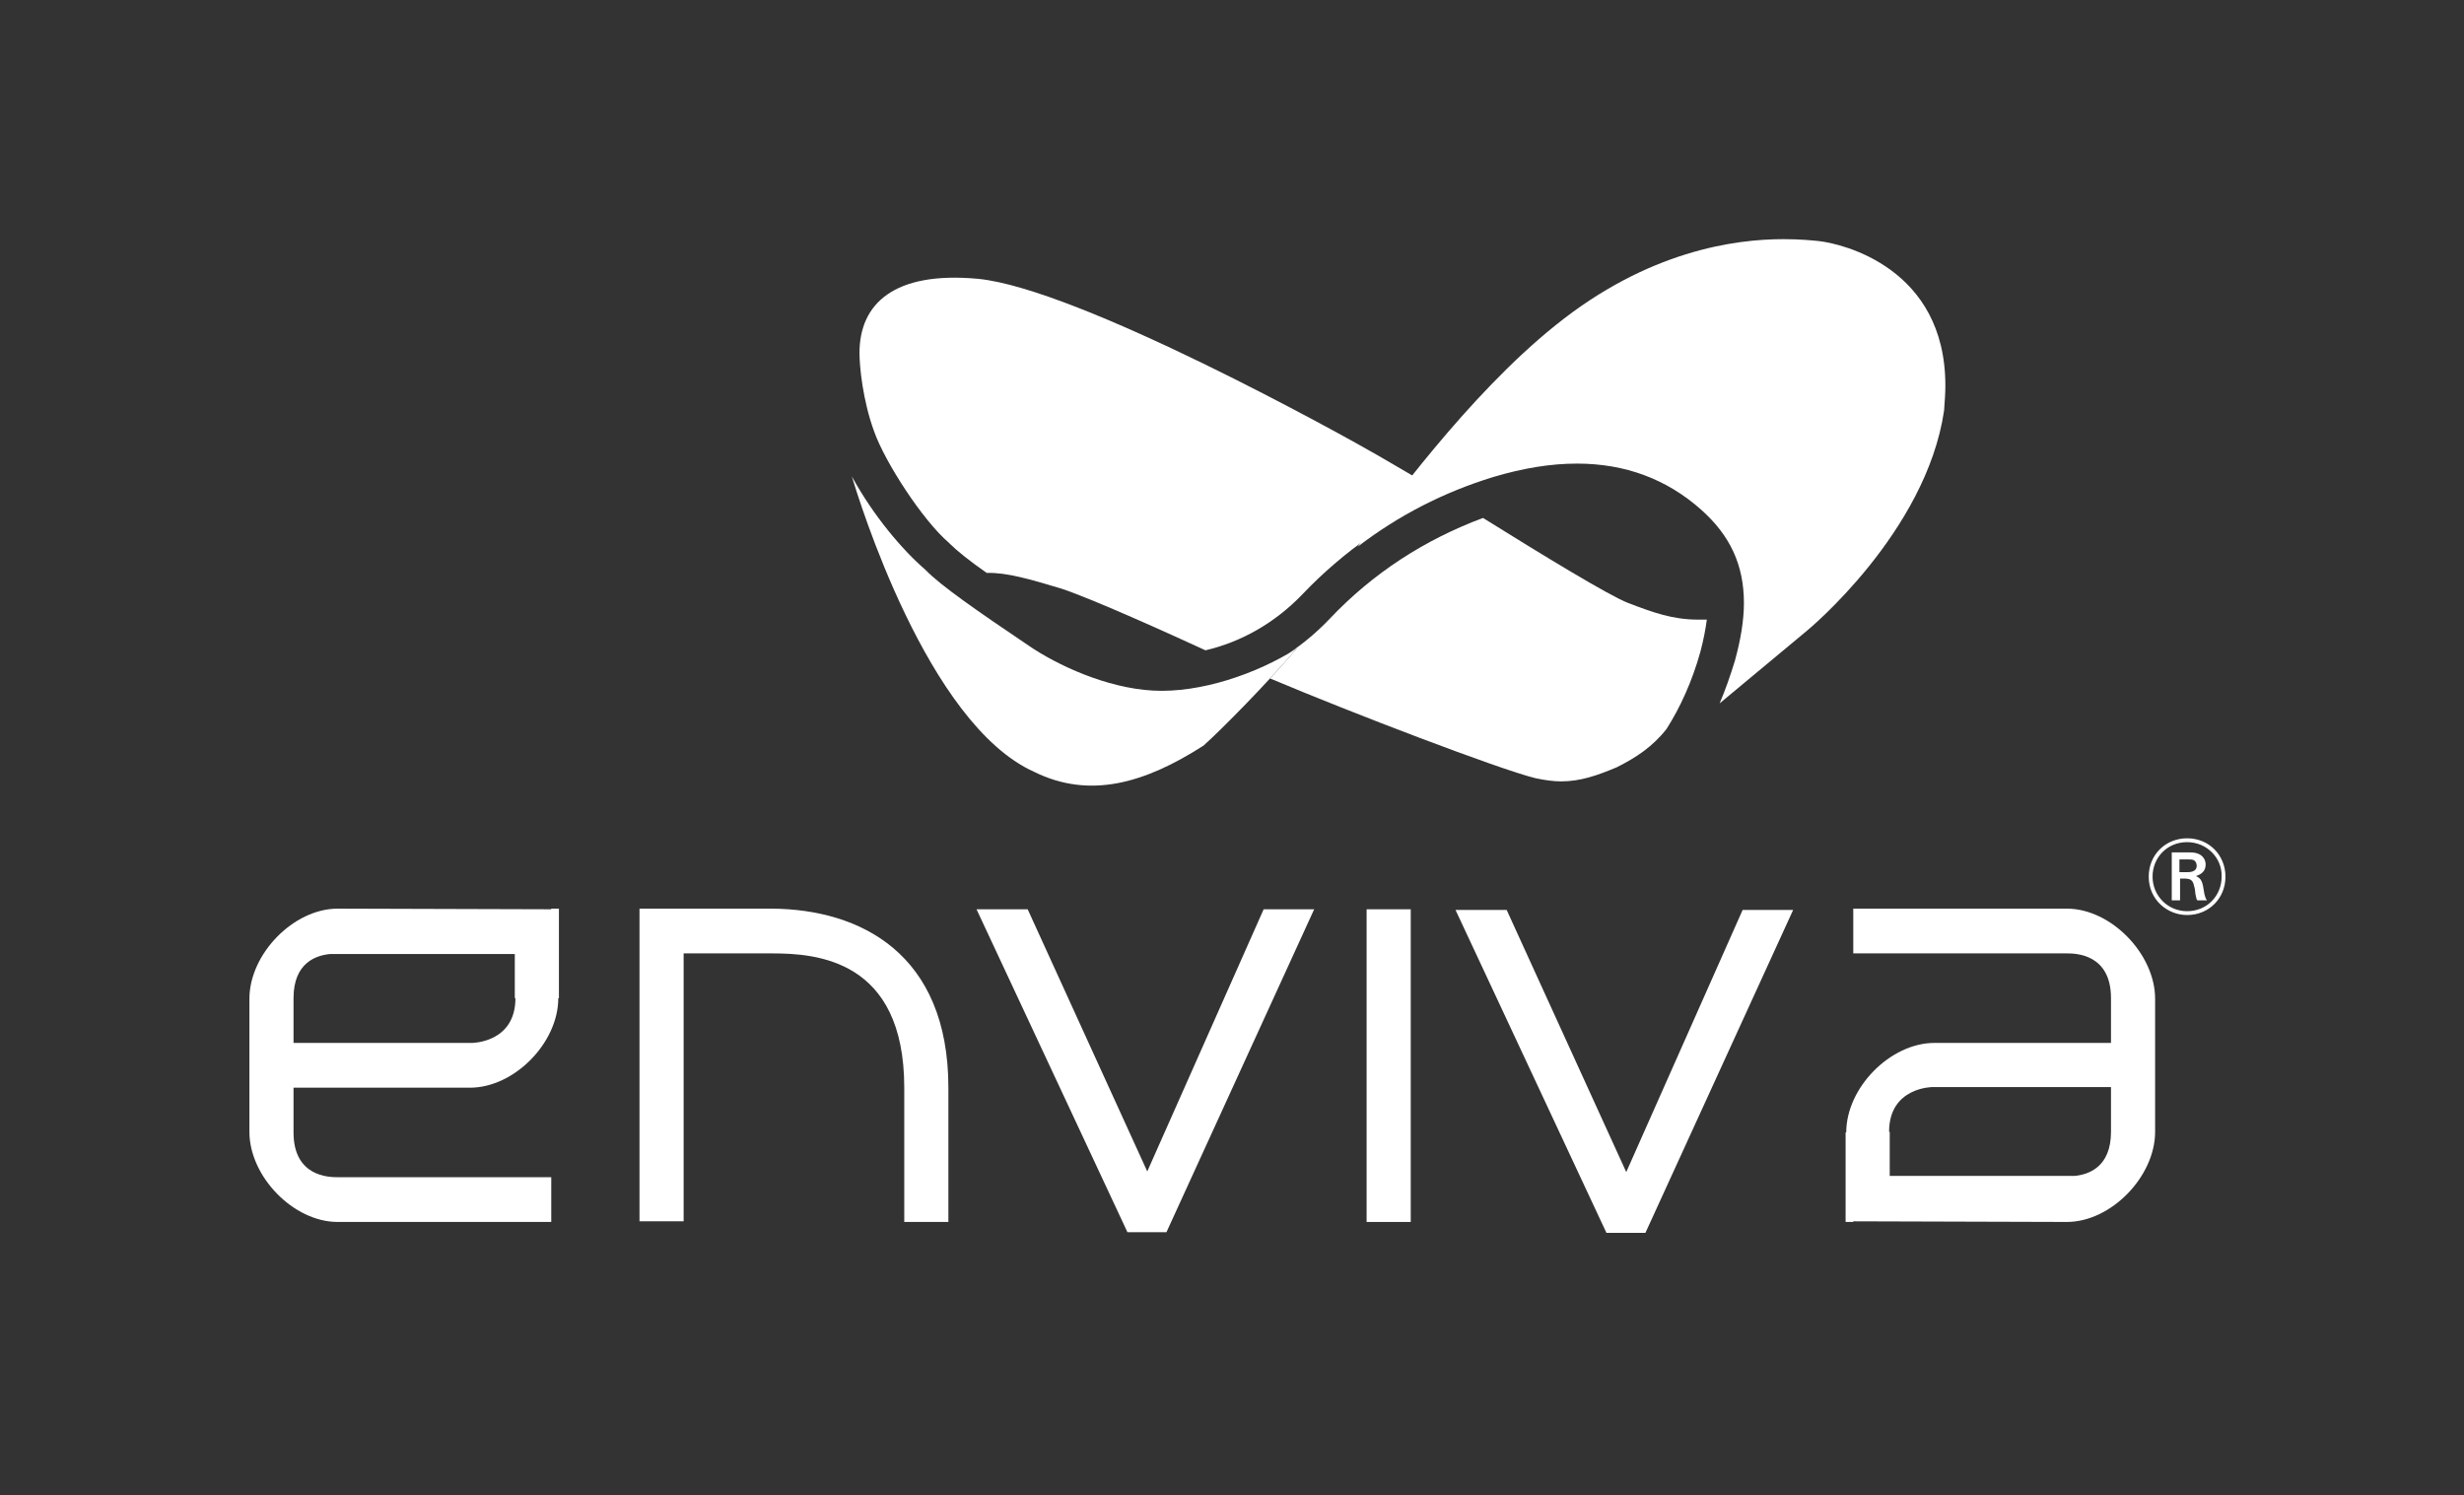 <?xml version="1.0" encoding="UTF-8"?> <!-- Generator: Adobe Illustrator 22.0.1, SVG Export Plug-In . SVG Version: 6.00 Build 0) --> <svg xmlns="http://www.w3.org/2000/svg" xmlns:xlink="http://www.w3.org/1999/xlink" id="EnvivaLogo" x="0px" y="0px" width="385.3px" height="233.8px" viewBox="0 0 385.3 233.8" style="enable-background:new 0 0 385.3 233.8;" xml:space="preserve"><rect x="0" y="0" width="385.3" height="233.8" fill="#333333" stroke="none"/> <style type="text/css"> .st0{fill:#FFFFFF;} </style> <g id="LogoMark"> <path class="st0" d="M180.3,108c-7.3-0.4-15-4-19.4-7c-8-5.4-13.8-9.4-16.2-11.9c-3.6-3.1-8.1-8.4-11.5-14.6 c1.1,3.6,11.8,38.7,28.5,46.2c8.7,4.3,17.3,1.8,26.5-4.1c2.8-2.5,9.8-9.6,14.6-15.2C196.5,105.4,187.7,108.4,180.3,108"></path> <path class="st0" d="M244.1,122.2c-1.2,0-2.6-0.2-4-0.5c-5.7-1.4-28.7-10.2-41.5-15.6c1.5-1.6,2.9-3.2,4.2-4.7 c-0.5,0.3-1.1,0.7-1.6,1c2.4-1.6,4.6-3.4,6.7-5.6c6.8-7.2,14.9-12.4,24-15.8c9.3,5.8,19.8,12.2,22.7,13.3c3.9,1.5,7,2.6,10.9,2.6 c0.5,0,0.9,0,1.4,0c-0.2,1.5-0.5,3.1-1,5c-1.3,4.7-3.2,8.8-5.3,12.1c-2.2,2.8-4.8,4.5-7.8,6C249.7,121.3,247.1,122.2,244.1,122.2"></path> <path class="st0" d="M134.4,55.2c0,2.1,0.5,7.4,2.3,12.3c1.7,4.8,7.6,13.9,11.7,17.4l0.1,0.1l0.1,0.1c1,1,3.1,2.7,5.7,4.5 c3.1-0.1,6.8,1,11.5,2.4c4.7,1.5,17.5,7.3,22.7,9.7c5.6-1.3,10.9-4.3,15.2-8.8c6.4-6.7,13.9-11.9,22.2-15.6c0,0-4.5-2.6-10.3-6 c-5.5-3.2-47-26.2-62.7-27.7C139.8,42.4,134.4,47.5,134.4,55.2"></path> <path class="st0" d="M268.9,110c0.9-2.1,1.7-4.4,2.4-6.7c0.9-3.3,1.4-6.3,1.4-9c0-6-2.2-10.6-6.7-14.6c-5.4-4.8-11.9-7.2-19.4-7.2 c-4.1,0-8.4,0.7-13.1,2.1c-7.8,2.4-14.8,6-21.2,10.9c4.7-6.2,17.2-23.6,30.9-34.6c14.5-11.7,28.1-13.5,35.7-13.5 c2.6,0,4.5,0.2,5.5,0.3c3.7,0.4,19.8,4.2,19.8,22.6c0,1.2-0.1,2.5-0.2,3.9c-2.8,19.1-21.4,34.4-21.4,34.4L268.9,110"></path> </g> <g id="TextMark"> <g> <path class="st0" d="M86.2,142.2L86.2,142.2l-33.4-0.1c-6.9,0-13.8,7.1-13.8,14.1v1.1h0V177c0,7,6.9,14.1,13.8,14.1h33.4v-7H52.8 c-1.4,0-6.9-0.1-6.9-7v-7h27.6c6.9,0,13.8-7,13.8-14h0.1v-14H86.2 M80.6,156.1L80.6,156.1c0,7-6.8,7-6.8,7H45.9v-7h0 c0-5.6,3.6-6.7,5.7-6.9h4.8v0h24.1V156.1z"></path> <path class="st0" d="M289.8,191L289.8,191l33.4,0.1c6.9,0,13.8-7.1,13.8-14.1v-1.1l0,0v-19.7c0-7-6.9-14.1-13.8-14.1h-33.4v7h33.4 c1.4,0,6.9,0.1,6.9,7v7h-27.6c-6.9,0-13.8,7-13.8,14h-0.1v14H289.8 M295.4,177L295.4,177c0-7,6.8-7,6.8-7h27.9v7l0,0 c0,5.6-3.6,6.7-5.7,6.9h-4.8v0h-24.1V177z"></path> <path class="st0" d="M342,143.1c-3.1,0-6-2.4-6-6c0-3.5,2.7-6,6-6c3.5,0,6,2.7,6,6C348,140.5,345.4,143.1,342,143.1 M342,131.7 c-3.1,0-5.4,2.4-5.4,5.4c0,3,2.4,5.4,5.4,5.4c3.1,0,5.4-2.4,5.4-5.4C347.5,134.2,345.1,131.7,342,131.7z M341.9,133.3 c0.8,0,1.3,0,1.8,0.2c0.8,0.3,1.2,1,1.2,1.7c0,1-0.6,1.5-1.5,1.8c0.6,0.3,0.9,0.6,1.1,1.6c0.2,1.1,0.2,1.6,0.6,2.2h-1.5 c-0.1-0.1-0.2-0.4-0.3-1c0-0.2-0.1-1-0.2-1.2c-0.2-1.1-0.7-1.2-1.7-1.2h-0.5v3.4h-1.3v-7.5H341.9z M340.8,136.4h1.1 c0.5,0,1.6,0,1.6-1c0-0.3-0.1-0.7-0.5-0.9c-0.3-0.1-0.4-0.1-1.3-0.1h-0.9V136.4z"></path> </g> <path class="st0" d="M278.4,142.3h-5.9c0,0-16.1,36.3-18.2,41c-2.1-4.6-18.7-41-18.7-41h-8l23.6,50.5h6.1l23.1-50.5H278.4"></path> <path class="st0" d="M148.3,170.1v21h-6.9v-21c0-20.1-13.8-21-20.7-21h-13.8V191H100v-48.9h20.7 C134.5,142.2,148.3,149.1,148.3,170.1"></path> <rect x="213.7" y="142.2" class="st0" width="6.9" height="48.9"></rect> <path class="st0" d="M197.6,142.2c0,0-16.1,36.3-18.2,41c-2.1-4.6-18.7-41-18.7-41h-8l23.6,50.5h6.1l23.1-50.5H197.6"></path> </g> </svg> 